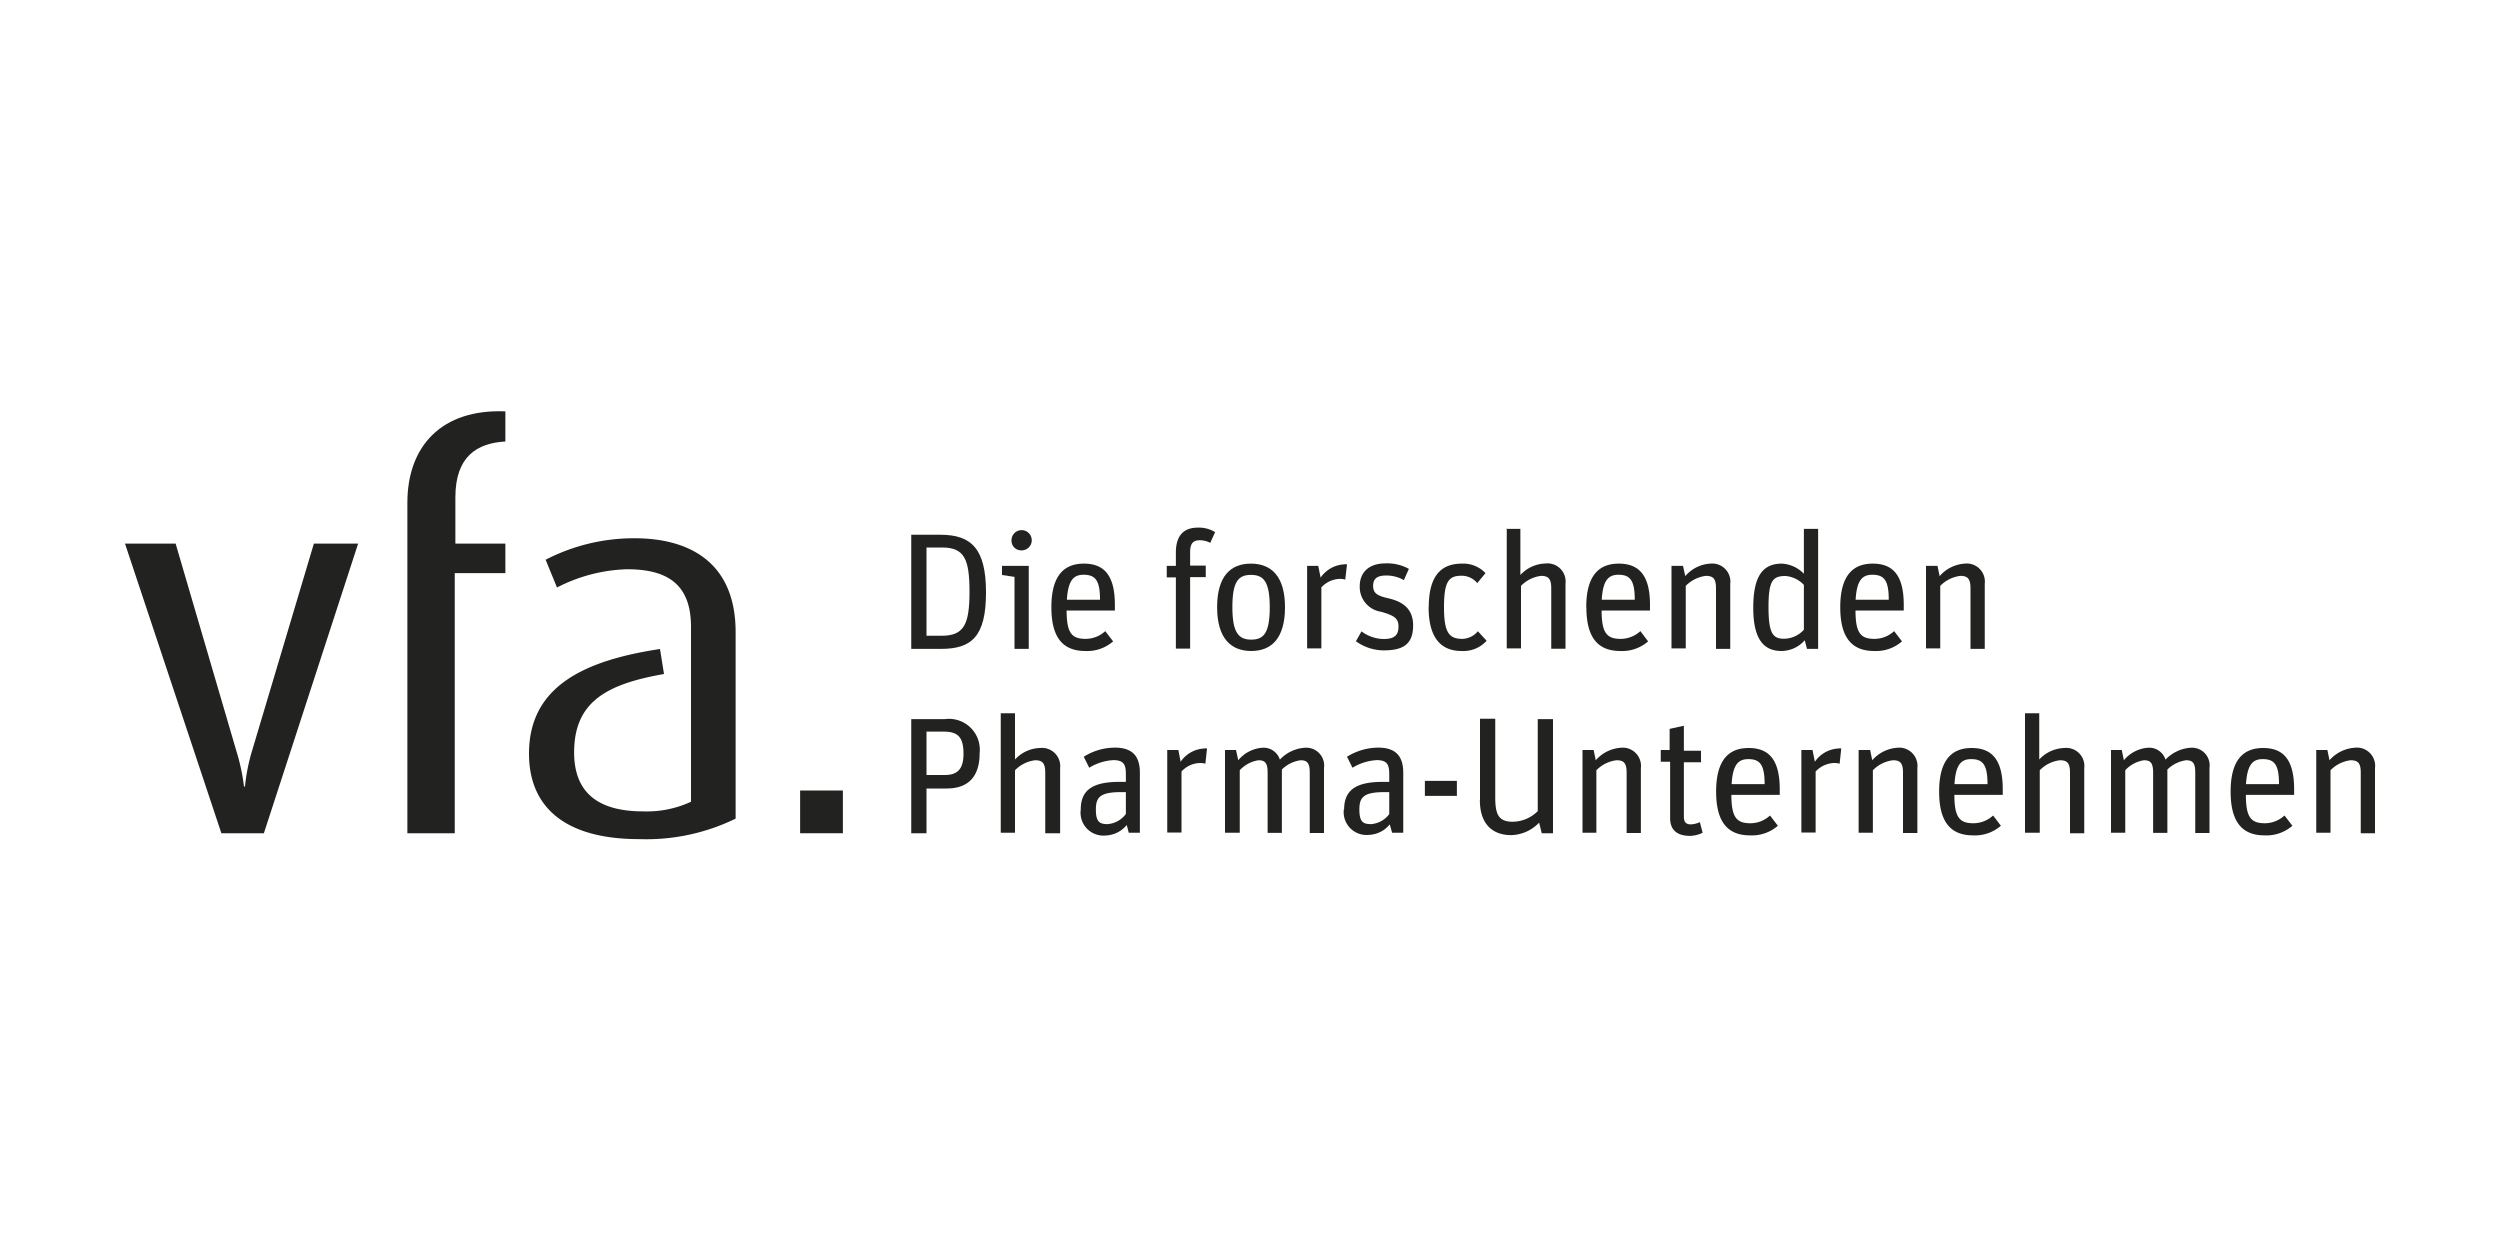 <svg xmlns="http://www.w3.org/2000/svg" xmlns:xlink="http://www.w3.org/1999/xlink" viewBox="0 0 200 100"><defs><style>.cls-1{fill:none;}.cls-2{fill:#222221;}.cls-3{clip-path:url(#clip-path);}</style><clipPath id="clip-path"><polyline class="cls-1" points="10 32.91 10 67.09 190 67.09 190 32.91"/></clipPath></defs><g id="Logos"><path class="cls-2" d="M72.9,42.78h2.34c2.48,0,3.64,1.13,3.64,4.62s-1.13,4.51-3.58,4.51H72.9V42.78Zm2.43,8.08c1.77,0,2.23-.88,2.23-3.51s-.41-3.55-2.2-3.55H74.12v7.06h1.21"/><path class="cls-2" d="M81.16,46.15l-1-.15v-.73H82.3v6.64H81.16V46.15Zm-.24-2.92a.81.81,0,1,1,.78.8.77.77,0,0,1-.78-.8"/><path class="cls-2" d="M84.11,48.58c0-2.52,1-3.49,2.6-3.49s2.48.91,2.48,3.3v.45H85.33c0,1.82.42,2.27,1.53,2.27a2.31,2.31,0,0,0,1.56-.62l.63.82a3.15,3.15,0,0,1-2.22.77c-1.74,0-2.72-1-2.72-3.5Zm1.23-.6H88c0-1.52-.35-2-1.31-2-.77,0-1.24.39-1.34,2"/><path class="cls-2" d="M93.34,45.27h.73V44.21c0-1.53.78-2,1.76-2a2.49,2.49,0,0,1,1.38.36l-.39.86a1.79,1.79,0,0,0-.83-.21c-.56,0-.78.28-.78.95v1.08h1.25v.92H95.21v5.72H94.07V46.19h-.73v-.92"/><path class="cls-2" d="M97.37,48.58c0-2.49,1.08-3.49,2.7-3.49s2.73,1,2.73,3.49-1.09,3.5-2.7,3.5-2.73-1-2.73-3.5Zm4.21,0c0-2.05-.49-2.59-1.5-2.59s-1.49.53-1.49,2.58.5,2.6,1.51,2.6,1.48-.55,1.48-2.59"/><path class="cls-2" d="M104.57,45.27h.89l.19.94a2.43,2.43,0,0,1,1.87-1.06.61.61,0,0,1,.24,0l-.14,1.22a1.27,1.27,0,0,0-.39-.06,2.08,2.08,0,0,0-1.52.68v4.88h-1.14V45.27"/><path class="cls-2" d="M108.44,51.36l.48-.85a3,3,0,0,0,1.78.61c.9,0,1.18-.35,1.18-1s-.34-.88-1.4-1.18a2,2,0,0,1-1.7-2.05c0-1,.62-1.82,2.08-1.82a3.56,3.56,0,0,1,1.85.44l-.4.9a2.81,2.81,0,0,0-1.41-.37c-.72,0-1.05.25-1.05.82s.28.79,1.2,1,2,.67,2,2.17-.79,2-2.35,2a3.8,3.8,0,0,1-2.21-.72"/><path class="cls-2" d="M114.3,48.58c0-2.53,1-3.49,2.65-3.49a2.45,2.45,0,0,1,1.89.76l-.66.8a1.6,1.6,0,0,0-1.27-.59c-1,0-1.39.44-1.39,2.52s.43,2.53,1.49,2.53a1.67,1.67,0,0,0,1.22-.61l.7.76a2.5,2.5,0,0,1-2,.82c-1.7,0-2.64-1.11-2.64-3.5"/><path class="cls-2" d="M120.49,42.31h1.14V46a2.83,2.83,0,0,1,2-.92,1.45,1.45,0,0,1,1.61,1.62v5.2h-1.14V47.07c0-.76-.22-1-.81-1a2.69,2.69,0,0,0-1.61.8v5h-1.14v-9.6"/><path class="cls-2" d="M126.9,48.58c0-2.52,1-3.49,2.6-3.49S132,46,132,48.39v.45h-3.87c0,1.82.43,2.27,1.53,2.27a2.34,2.34,0,0,0,1.57-.62l.62.82a3.15,3.15,0,0,1-2.22.77c-1.74,0-2.72-1-2.72-3.5Zm1.24-.6h2.64c0-1.52-.35-2-1.3-2-.77,0-1.25.39-1.34,2"/><path class="cls-2" d="M133.75,45.27h.89l.18.82a2.86,2.86,0,0,1,2-1,1.45,1.45,0,0,1,1.6,1.62v5.2h-1.14V47.07c0-.76-.21-1-.81-1a2.71,2.71,0,0,0-1.61.8v5h-1.14V45.27"/><path class="cls-2" d="M140.26,48.63c0-2.49.73-3.54,2.28-3.54a2.63,2.63,0,0,1,1.77.81V42.31h1.14v9.6h-.89l-.18-.69a2.5,2.5,0,0,1-1.85.86c-1.27,0-2.27-.72-2.27-3.45Zm4.05,1.75V46.79a2.28,2.28,0,0,0-1.47-.71c-1,0-1.36.34-1.36,2.47s.35,2.55,1.25,2.55a2.18,2.18,0,0,0,1.58-.72"/><path class="cls-2" d="M147.22,48.58c0-2.52,1-3.49,2.6-3.49s2.48.91,2.48,3.3v.45h-3.86c0,1.82.42,2.27,1.53,2.27a2.31,2.31,0,0,0,1.56-.62l.63.82a3.15,3.15,0,0,1-2.22.77c-1.74,0-2.72-1-2.72-3.5Zm1.23-.6h2.65c0-1.52-.35-2-1.31-2-.77,0-1.25.39-1.34,2"/><path class="cls-2" d="M154.07,45.27H155l.17.82a2.9,2.9,0,0,1,2-1,1.45,1.45,0,0,1,1.61,1.62v5.2h-1.14V47.07c0-.76-.22-1-.81-1a2.71,2.71,0,0,0-1.61.8v5h-1.14V45.27"/><path class="cls-2" d="M72.9,57.53h2.68a2.47,2.47,0,0,1,2.79,2.73c0,1.77-.82,2.82-2.64,2.82H74.12v3.58H72.9V57.53ZM75.57,62c1,0,1.51-.43,1.51-1.72s-.45-1.75-1.56-1.75h-1.4V62h1.45"/><path class="cls-2" d="M80.06,57.06H81.2v3.7a2.83,2.83,0,0,1,2-.92,1.46,1.46,0,0,1,1.61,1.62v5.2H83.62V61.82c0-.76-.22-1-.81-1a2.71,2.71,0,0,0-1.61.8v5H80.06v-9.6"/><path class="cls-2" d="M86.46,64.76c0-1.51.89-2.21,3.07-2.21h.54V62c0-.74-.09-1.19-1-1.19a4.1,4.1,0,0,0-1.93.61l-.44-.88a4.7,4.7,0,0,1,2.49-.73c1.31,0,2,.59,2,2v4.81h-.89L90.14,66a2.29,2.29,0,0,1-1.68.84,1.83,1.83,0,0,1-2-2.07Zm3.61.37V63.37h-.4c-1.67,0-2,.42-2,1.39s.28,1.17.93,1.17a2,2,0,0,0,1.46-.8"/><path class="cls-2" d="M93.38,60h.89l.18.94a2.43,2.43,0,0,1,1.87-1.06.57.57,0,0,1,.24,0l-.13,1.22a1.29,1.29,0,0,0-.4-.06,2.07,2.07,0,0,0-1.51.68v4.88H93.38V60"/><path class="cls-2" d="M98,60h.88l.18.82a2.76,2.76,0,0,1,1.92-1,1.37,1.37,0,0,1,1.41.95,3,3,0,0,1,2-.95,1.43,1.43,0,0,1,1.53,1.62v5.2h-1.14V61.82c0-.76-.19-1-.73-1a2.66,2.66,0,0,0-1.5.74v5.07h-1.14V61.82c0-.76-.19-1-.73-1a2.56,2.56,0,0,0-1.5.8v5H98V60"/><path class="cls-2" d="M107.53,64.76c0-1.51.89-2.21,3.07-2.21h.54V62c0-.74-.09-1.19-1-1.19a4.14,4.14,0,0,0-1.94.61l-.44-.88a4.77,4.77,0,0,1,2.5-.73c1.3,0,2,.59,2,2v4.81h-.89l-.19-.67a2.25,2.25,0,0,1-1.67.84,1.83,1.83,0,0,1-2-2.07Zm3.61.37V63.37h-.39c-1.68,0-2,.42-2,1.39s.28,1.17.93,1.17a2,2,0,0,0,1.46-.8"/><polyline class="cls-2" points="113.99 62.47 116.55 62.47 116.55 63.03 116.55 63.67 113.99 63.67 113.99 62.47"/><path class="cls-2" d="M118.4,64v-6.5h1.22v6.29c0,1.34.25,1.95,1.4,1.95a2.88,2.88,0,0,0,2-.85V57.53h1.22v9.13h-.9l-.21-.85a3.18,3.18,0,0,1-2.25,1c-1.27,0-2.49-.68-2.49-2.8"/><path class="cls-2" d="M126.6,60h.89l.17.82a2.94,2.94,0,0,1,2-1,1.46,1.46,0,0,1,1.61,1.62v5.2h-1.14V61.82c0-.76-.21-1-.81-1a2.71,2.71,0,0,0-1.61.8v5H126.6V60"/><path class="cls-2" d="M132.82,60h.75V58.31l1.14-.25v2h1.37v.92h-1.37v4.37c0,.42.18.6.55.6a1.91,1.91,0,0,0,.73-.18l.22.85a2.38,2.38,0,0,1-1,.25c-.91,0-1.6-.36-1.6-1.42V60.94h-.75V60"/><path class="cls-2" d="M137.29,63.33c0-2.52,1-3.49,2.6-3.49s2.49.91,2.49,3.3v.45h-3.87c0,1.82.43,2.27,1.53,2.27a2.29,2.29,0,0,0,1.56-.62l.63.82a3.15,3.15,0,0,1-2.22.77c-1.74,0-2.72-1-2.72-3.5Zm1.24-.6h2.64c0-1.52-.35-2-1.3-2-.77,0-1.25.39-1.34,2"/><path class="cls-2" d="M144.14,60H145l.19.94a2.43,2.43,0,0,1,1.87-1.06.57.57,0,0,1,.24,0l-.13,1.22a1.34,1.34,0,0,0-.4-.06,2.11,2.11,0,0,0-1.52.68v4.88h-1.14V60"/><path class="cls-2" d="M148.72,60h.89l.17.82a2.92,2.92,0,0,1,2-1,1.46,1.46,0,0,1,1.61,1.62v5.2h-1.15V61.82c0-.76-.21-1-.8-1a2.71,2.71,0,0,0-1.61.8v5h-1.14V60"/><path class="cls-2" d="M155.13,63.33c0-2.52,1-3.49,2.6-3.49s2.49.91,2.49,3.3v.45h-3.87c0,1.82.43,2.27,1.53,2.27a2.34,2.34,0,0,0,1.57-.62l.62.82a3.15,3.15,0,0,1-2.22.77c-1.74,0-2.72-1-2.72-3.5Zm1.24-.6H159c0-1.52-.35-2-1.3-2-.77,0-1.25.39-1.34,2"/><path class="cls-2" d="M162,57.06h1.14v3.7a2.85,2.85,0,0,1,2-.92,1.45,1.45,0,0,1,1.6,1.62v5.2h-1.14V61.82c0-.76-.21-1-.81-1a2.71,2.71,0,0,0-1.61.8v5H162v-9.6"/><path class="cls-2" d="M168.85,60h.89l.17.82a2.76,2.76,0,0,1,1.92-1,1.37,1.37,0,0,1,1.41.95,3.07,3.07,0,0,1,2-.95,1.42,1.42,0,0,1,1.52,1.62v5.2h-1.14V61.82c0-.76-.18-1-.73-1a2.69,2.69,0,0,0-1.5.74v5.07h-1.14V61.82c0-.76-.19-1-.73-1a2.56,2.56,0,0,0-1.5.8v5h-1.14V60"/><path class="cls-2" d="M178.45,63.33c0-2.52,1-3.49,2.6-3.49s2.48.91,2.48,3.3v.45h-3.86c0,1.82.42,2.27,1.53,2.27a2.33,2.33,0,0,0,1.56-.62l.63.82a3.15,3.15,0,0,1-2.22.77c-1.74,0-2.72-1-2.72-3.5Zm1.23-.6h2.64c0-1.52-.34-2-1.3-2-.77,0-1.24.39-1.34,2"/><path class="cls-2" d="M185.3,60h.89l.17.82a2.94,2.94,0,0,1,2-1A1.46,1.46,0,0,1,190,61.46v5.2h-1.14V61.82c0-.76-.21-1-.81-1a2.71,2.71,0,0,0-1.61.8v5H185.3V60"/><g class="cls-3"><path class="cls-2" d="M21.11,66.66h-3.4L10,43.49h4.05l4.86,16.59a16.19,16.19,0,0,1,.61,2.84h.08a14.91,14.91,0,0,1,.56-2.84l4.95-16.59h3.54L21.11,66.66"/><path class="cls-2" d="M36.38,45.85V66.66H32.59V40.22c0-4.55,2.76-7.52,7.84-7.31v2.41c-2.29.13-4,1.21-4,4.47v3.7h4v2.36h-4"/></g><path class="cls-2" d="M50.76,43.06a15.38,15.38,0,0,0-7.11,1.72L44.56,47a13,13,0,0,1,5.59-1.46c3,0,5.13,1,5.13,4.6v14a8.4,8.4,0,0,1-3.83.77c-3.45,0-5.52-1.37-5.52-4.72,0-4.08,2.65-5.47,7.19-6.27l-.32-2c-6,.91-10.48,2.95-10.48,8.37,0,4.22,2.8,6.84,8.82,6.84a16.28,16.28,0,0,0,7.71-1.64V50.58c0-5.67-3.79-7.52-8.09-7.52"/><polyline class="cls-2" points="64.01 66.66 67.43 66.66 67.43 63.24 65.67 63.24 64.01 63.24 64.01 66.66"/></g></svg>
